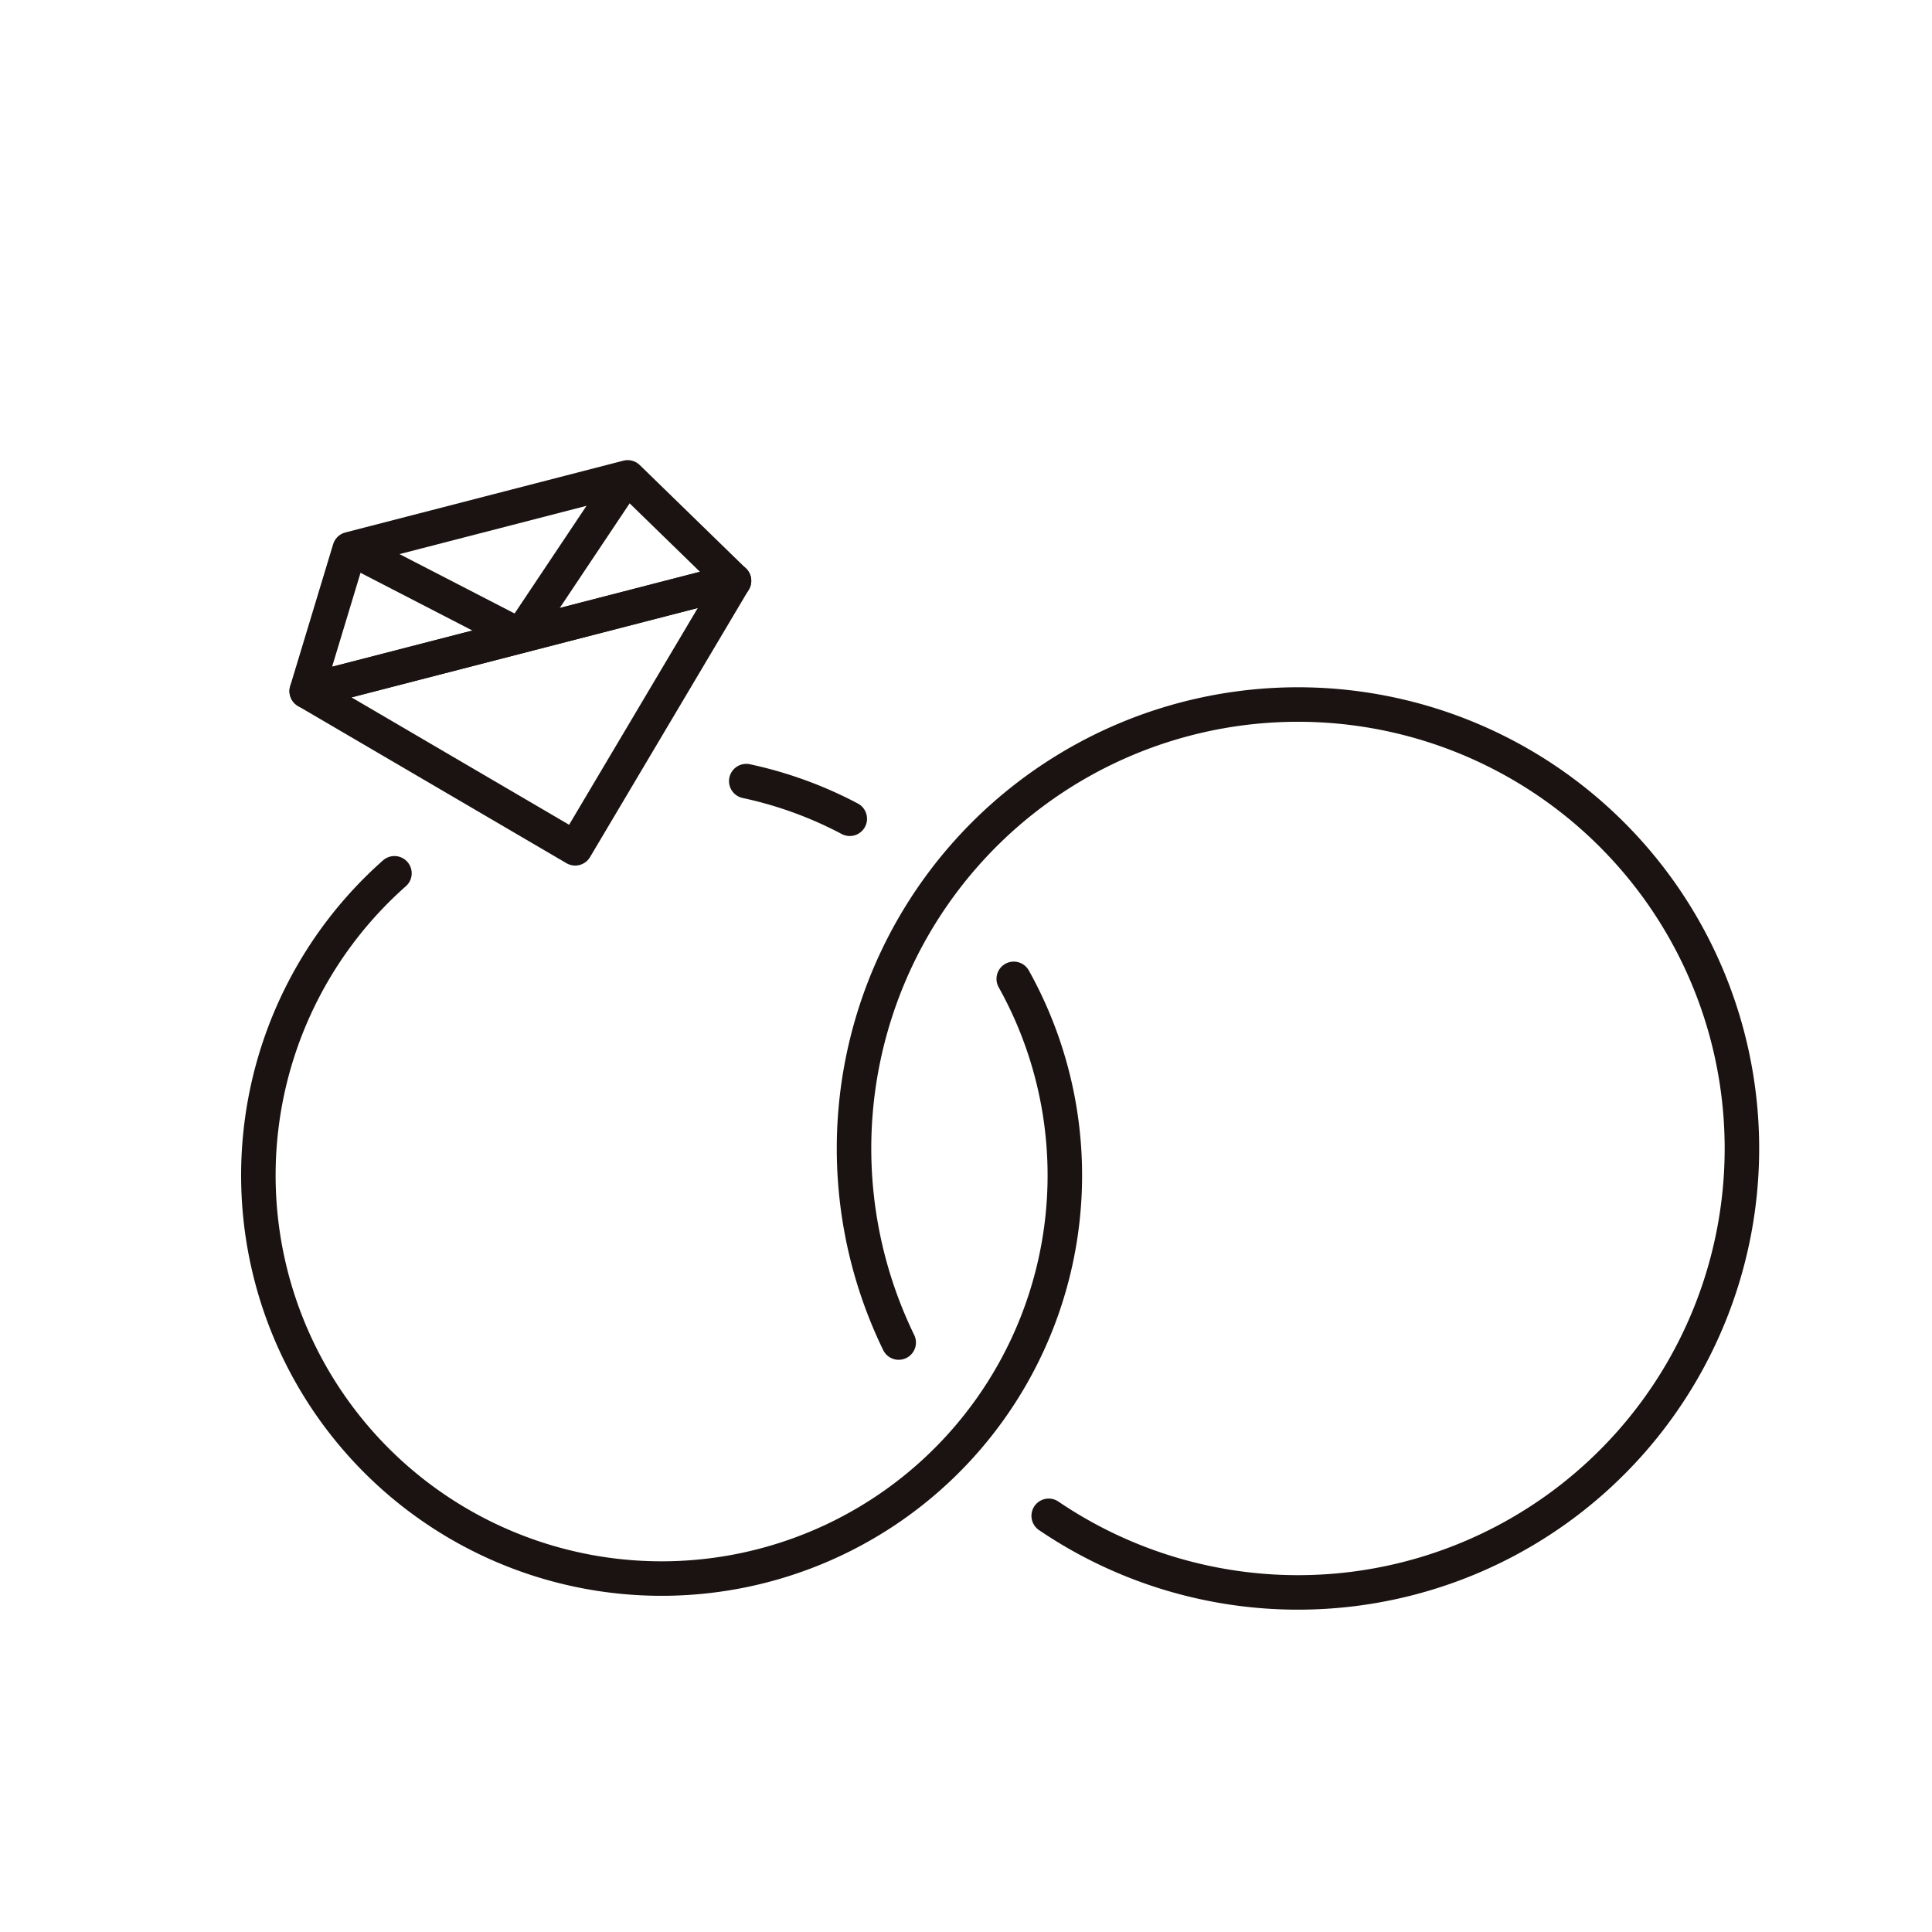 <svg xmlns="http://www.w3.org/2000/svg" width="56" height="56" viewBox="0 0 56 56">
  <g id="グループ_19541" data-name="グループ 19541" transform="translate(-4097 15881)">
    <g id="グループ_18389" data-name="グループ 18389" transform="translate(9.484 -19.163)">
      <path id="パス_25826" data-name="パス 25826" d="M19.652,6,7.266,9.195,8.511,5.081,16.57,3Z" transform="translate(4089.14 -15851)" fill="none" stroke="#1a1311" stroke-linecap="round" stroke-linejoin="round" stroke-width="1"/>
      <path id="パス_25827" data-name="パス 25827" d="M15.048,19.84,7.266,15.284l12.386-3.2Z" transform="translate(4089.14 -15857.088)" fill="none" stroke="#1a1311" stroke-linecap="round" stroke-linejoin="round" stroke-width="1"/>
      <path id="パス_25828" data-name="パス 25828" d="M19.729,4.2,16.923,8.4,12.436,6.085" transform="translate(4085.676 -15851.806)" fill="none" stroke="#1a1311" stroke-linecap="round" stroke-linejoin="round" stroke-width="1"/>
      <path id="パス_25829" data-name="パス 25829" d="M6.949,37.793A11.688,11.688,0,1,0,24.9,40.853" transform="translate(4092 -15874.317)" fill="none" stroke="#1a1311" stroke-linecap="round" stroke-linejoin="round" stroke-width="1"/>
      <path id="パス_25830" data-name="パス 25830" d="M48.9,30.786A11.608,11.608,0,0,0,45.9,29.695" transform="translate(4063.247 -15868.891)" fill="none" stroke="#1a1311" stroke-linecap="round" stroke-linejoin="round" stroke-width="1"/>
      <path id="パス_25831" data-name="パス 25831" d="M61.009,46.44a12.868,12.868,0,1,0-4.348-5.023" transform="translate(4056.904 -15864.34)" fill="none" stroke="#1a1311" stroke-linecap="round" stroke-linejoin="round" stroke-width="1"/>
    </g>
    <circle id="楕円形_2321" data-name="楕円形 2321" cx="28" cy="28" r="28" transform="translate(4097 -15881)" fill="none"/>
  </g>
</svg>
